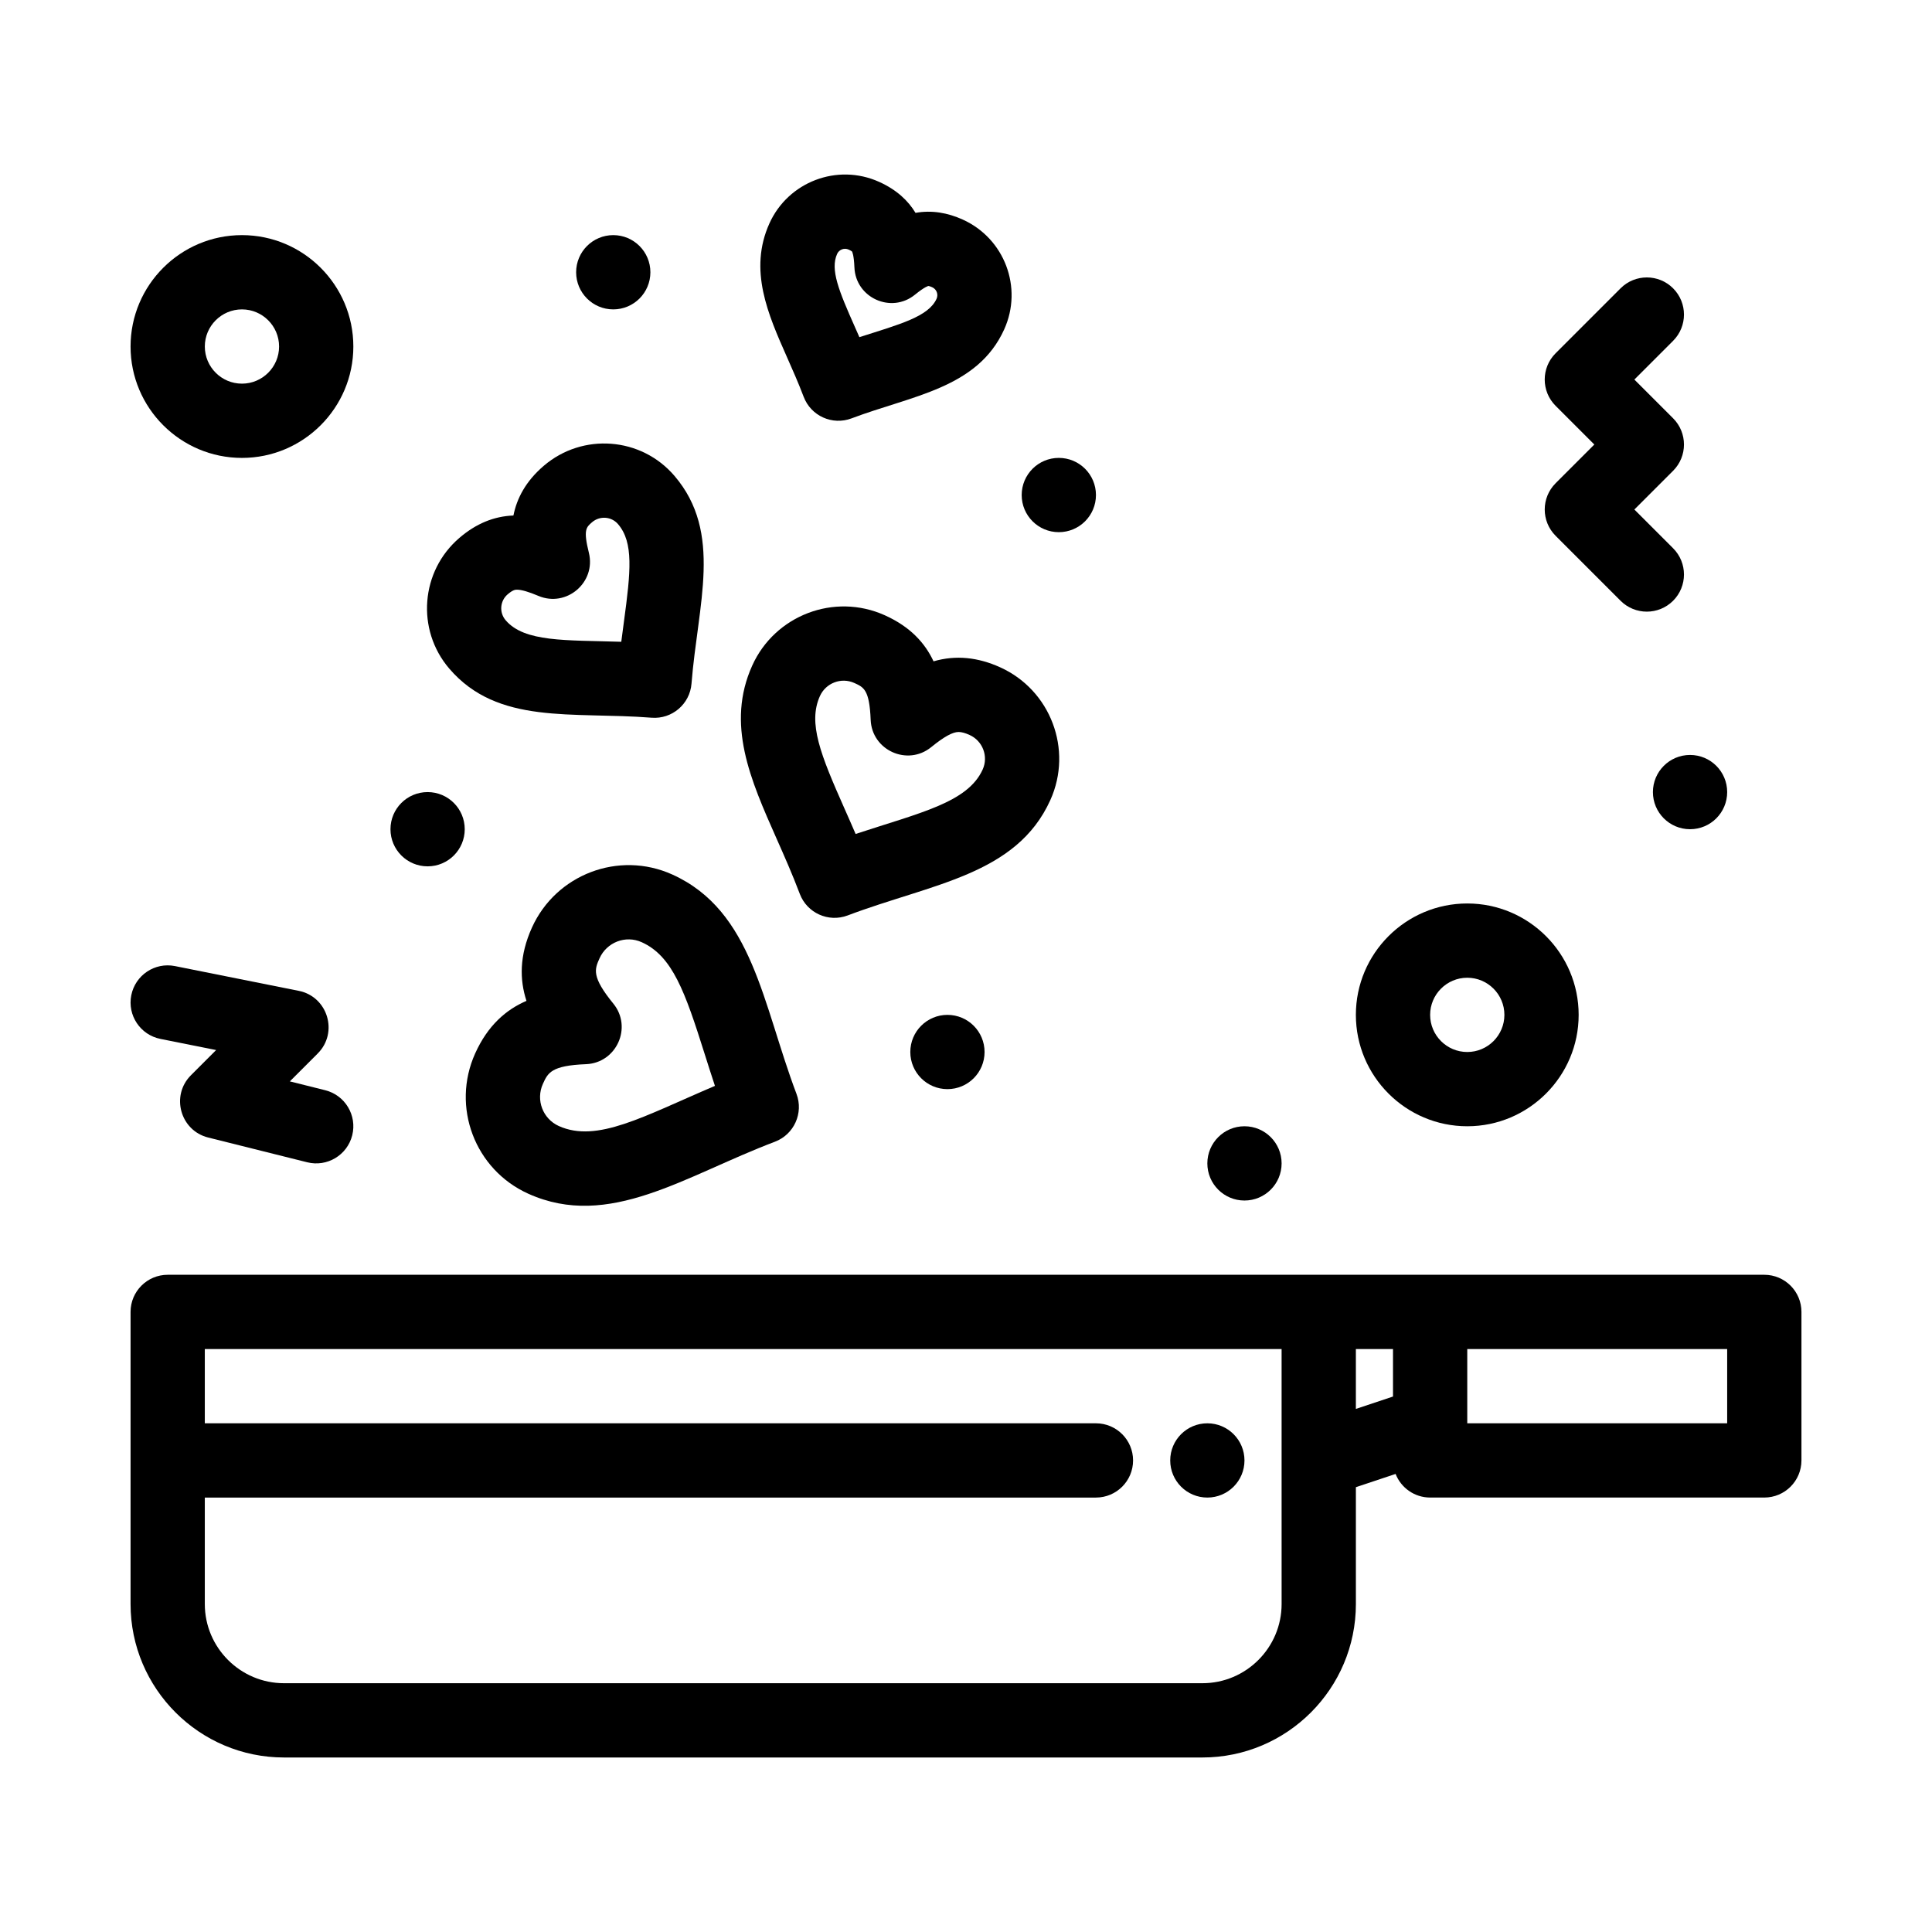 <?xml version="1.0" encoding="UTF-8"?>
<!-- Uploaded to: ICON Repo, www.svgrepo.com, Generator: ICON Repo Mixer Tools -->
<svg fill="#000000" width="800px" height="800px" version="1.1" viewBox="144 144 512 512" xmlns="http://www.w3.org/2000/svg">
 <g>
  <path d="m611.56 481.83h-423.12c-5.434 0-9.84 4.406-9.84 9.84v77.41c0 22.426 18.246 40.672 40.672 40.672h243.38c22.426 0 40.672-18.246 40.672-40.672v-30.961l10.523-3.508c1.434 3.66 4.988 6.254 9.156 6.254h88.559c5.434 0 9.84-4.406 9.84-9.84v-39.359c0-5.43-4.406-9.836-9.84-9.836zm-127.92 87.246c0 11.574-9.418 20.992-20.992 20.992h-243.38c-11.574 0-20.992-9.418-20.992-20.992v-28.207h236.16c5.434 0 9.84-4.406 9.84-9.84s-4.406-9.84-9.84-9.84h-236.16v-19.68h285.36v29.52zm19.68-67.566h9.84v12.586l-9.84 3.281zm98.398 19.68h-68.879v-19.68h68.879z"/>
  <path d="m473.8 531.03c0 5.434-4.406 9.84-9.84 9.84-5.438 0-9.84-4.406-9.84-9.84s4.402-9.84 9.84-9.84c5.434 0 9.84 4.406 9.84 9.84"/>
  <path d="m434.44 275.19c0 5.434-4.406 9.84-9.844 9.84-5.434 0-9.84-4.406-9.84-9.84 0-5.438 4.406-9.844 9.84-9.844 5.438 0 9.844 4.406 9.844 9.844"/>
  <path d="m601.72 353.91c0 5.434-4.402 9.84-9.84 9.84-5.434 0-9.84-4.406-9.84-9.84s4.406-9.84 9.84-9.84c5.438 0 9.84 4.406 9.84 9.84"/>
  <path d="m483.64 452.31c0 5.438-4.406 9.84-9.84 9.84-5.438 0-9.84-4.402-9.84-9.84 0-5.434 4.402-9.84 9.84-9.84 5.434 0 9.84 4.406 9.84 9.84"/>
  <path d="m267.16 363.75c0 5.434-4.406 9.84-9.84 9.84-5.438 0-9.84-4.406-9.84-9.84s4.402-9.84 9.84-9.84c5.434 0 9.84 4.406 9.84 9.84"/>
  <path d="m404.92 422.79c0 5.434-4.402 9.84-9.84 9.84-5.434 0-9.84-4.406-9.84-9.84 0-5.434 4.406-9.84 9.84-9.84 5.438 0 9.84 4.406 9.84 9.84"/>
  <path d="m316.36 216.15c0 5.434-4.406 9.84-9.84 9.84-5.434 0-9.84-4.406-9.84-9.84 0-5.434 4.406-9.84 9.84-9.84 5.434 0 9.84 4.406 9.84 9.84"/>
  <path d="m355.95 380.88c1.922 5.082 7.602 7.644 12.684 5.723 22.297-8.434 44.738-10.676 53.723-30.594 6.027-13.363 0.051-29.141-13.316-35.172-5.812-2.625-11.664-3.316-17.645-1.578-2.246-4.824-6.133-9.148-12.879-12.191-13.469-6.078-29.18 0.039-35.164 13.301-7.008 15.531-0.484 30.242 6.422 45.82 2.074 4.676 4.219 9.516 6.176 14.691zm5.34-52.422c1.543-3.422 5.606-5.047 9.133-3.453 2.492 1.125 3.996 1.801 4.312 9.754 0.324 8.082 9.762 12.352 16.047 7.238 3.363-2.738 5.668-4.016 7.254-4.016 0.77 0 1.75 0.266 2.914 0.793 3.481 1.57 5.035 5.668 3.473 9.141-3.957 8.77-16.527 11.445-33.676 17.094-1.02-2.383-2.027-4.656-2.981-6.801-6.301-14.203-9.707-22.59-6.477-29.75z"/>
  <path d="m356.98 249.15c1.922 5.078 7.602 7.644 12.684 5.723 15.984-6.047 33.402-7.938 40.469-23.605 4.996-11.078 0.07-24.086-11.012-29.086-3.977-1.793-8.137-2.547-12.5-1.773-1.941-3.207-4.957-6.102-9.637-8.211-11.137-5.023-24.129 0.031-29.078 11-5.578 12.367-0.379 24.094 4.648 35.438 1.488 3.359 3.031 6.836 4.426 10.516zm8.863-37.859c0.516-1.141 1.875-1.684 3.047-1.152 0.68 0.305 0.898 0.512 0.902 0.512 0.027 0.039 0.5 0.82 0.637 4.203 0.324 8.086 9.766 12.352 16.047 7.238 2.644-2.152 3.539-2.301 3.555-2.305 0.004 0 0.301 0.02 1.004 0.332 1.184 0.535 1.684 1.902 1.168 3.051-2.144 4.754-9.695 6.742-20.457 10.18-0.406-0.926-0.805-1.828-1.191-2.699-4.262-9.59-6.578-15.219-4.711-19.359z"/>
  <path d="m316.68 334.2c5.402 0.426 10.152-3.609 10.578-9.039 1.652-21.043 8.383-39.953-4.5-55.031-8.855-10.367-24.371-11.473-34.629-2.707-4.832 4.129-7.164 8.672-8.066 13.191-5.203 0.207-9.895 2.152-14.309 5.926-10.293 8.797-11.512 24.324-2.719 34.617 12.875 15.062 32.531 11.387 53.645 13.043zm-38.141-32.699c1.434-1.227 2.055-1.227 2.469-1.227 1.188 0 3.09 0.551 5.664 1.641 7.449 3.152 15.336-3.574 13.383-11.434-1.508-6.07-0.715-6.746 0.859-8.094 2.039-1.742 5.117-1.539 6.883 0.527 4.148 4.856 3.344 12.555 1.562 25.742-0.234 1.727-0.477 3.539-0.715 5.422-14.805-0.465-25.652 0.129-30.641-5.707-1.75-2.043-1.508-5.125 0.535-6.871z"/>
  <path d="m556.25 285.99 17.219 17.219c3.844 3.844 10.07 3.844 13.918 0 3.844-3.844 3.844-10.074 0-13.918l-10.262-10.262 10.262-10.262c3.844-3.844 3.844-10.074 0-13.918l-10.262-10.262 10.262-10.262c3.844-3.844 3.844-10.074 0-13.918s-10.07-3.844-13.918 0l-17.219 17.219c-3.844 3.844-3.844 10.074 0 13.918l10.262 10.262-10.262 10.262c-3.84 3.848-3.84 10.078 0 13.922z"/>
  <path d="m186.51 419.32 14.77 2.953-6.68 6.68c-5.402 5.402-2.836 14.652 4.57 16.504l26.242 6.559c5.25 1.316 10.613-1.871 11.934-7.16 1.316-5.269-1.887-10.613-7.16-11.934l-9.379-2.344 7.391-7.391c5.543-5.547 2.676-15.066-5.027-16.605l-32.801-6.559c-5.332-1.066-10.512 2.391-11.578 7.719-1.066 5.328 2.391 10.512 7.719 11.578z"/>
  <path d="m284.96 389.84c-3.356 7.438-3.262 13.82-1.441 19.398-5.387 2.324-10.234 6.481-13.59 13.918-6.387 14.16-0.098 30.801 14.066 37.188 21.414 9.66 41.535-4.762 65.359-13.773 5.082-1.922 7.644-7.602 5.723-12.688-9-23.793-11.57-48.5-32.922-58.133-14.172-6.391-30.824-0.031-37.195 14.09zm48.508 41.93c-18.945 8.066-31.246 15.207-41.379 10.637-4.246-1.914-6.137-6.91-4.219-11.156 1.324-2.93 2.195-4.867 11.43-5.234 8.082-0.32 12.355-9.762 7.238-16.047-5.836-7.168-4.961-9.105-3.641-12.035 1.887-4.184 6.844-6.188 11.164-4.238 8.156 3.68 11.484 13.145 16.664 29.559 0.852 2.684 1.754 5.547 2.742 8.516z"/>
  <path d="m532.84 442.47c16.277 0 29.52-13.242 29.52-29.52 0-16.277-13.242-29.52-29.52-29.52s-29.52 13.242-29.52 29.52c0 16.277 13.242 29.52 29.52 29.52zm0-39.359c5.426 0 9.84 4.414 9.84 9.84s-4.414 9.84-9.84 9.84c-5.426 0-9.84-4.414-9.84-9.84s4.414-9.84 9.84-9.84z"/>
  <path d="m208.12 265.35c16.277 0 29.52-13.242 29.52-29.52s-13.242-29.52-29.52-29.52c-16.277 0-29.52 13.242-29.52 29.52s13.242 29.52 29.52 29.52zm0-39.359c5.426 0 9.84 4.414 9.84 9.84s-4.414 9.84-9.84 9.84c-5.426 0-9.84-4.414-9.84-9.84s4.414-9.84 9.84-9.84z"/>
 </g>
</svg>